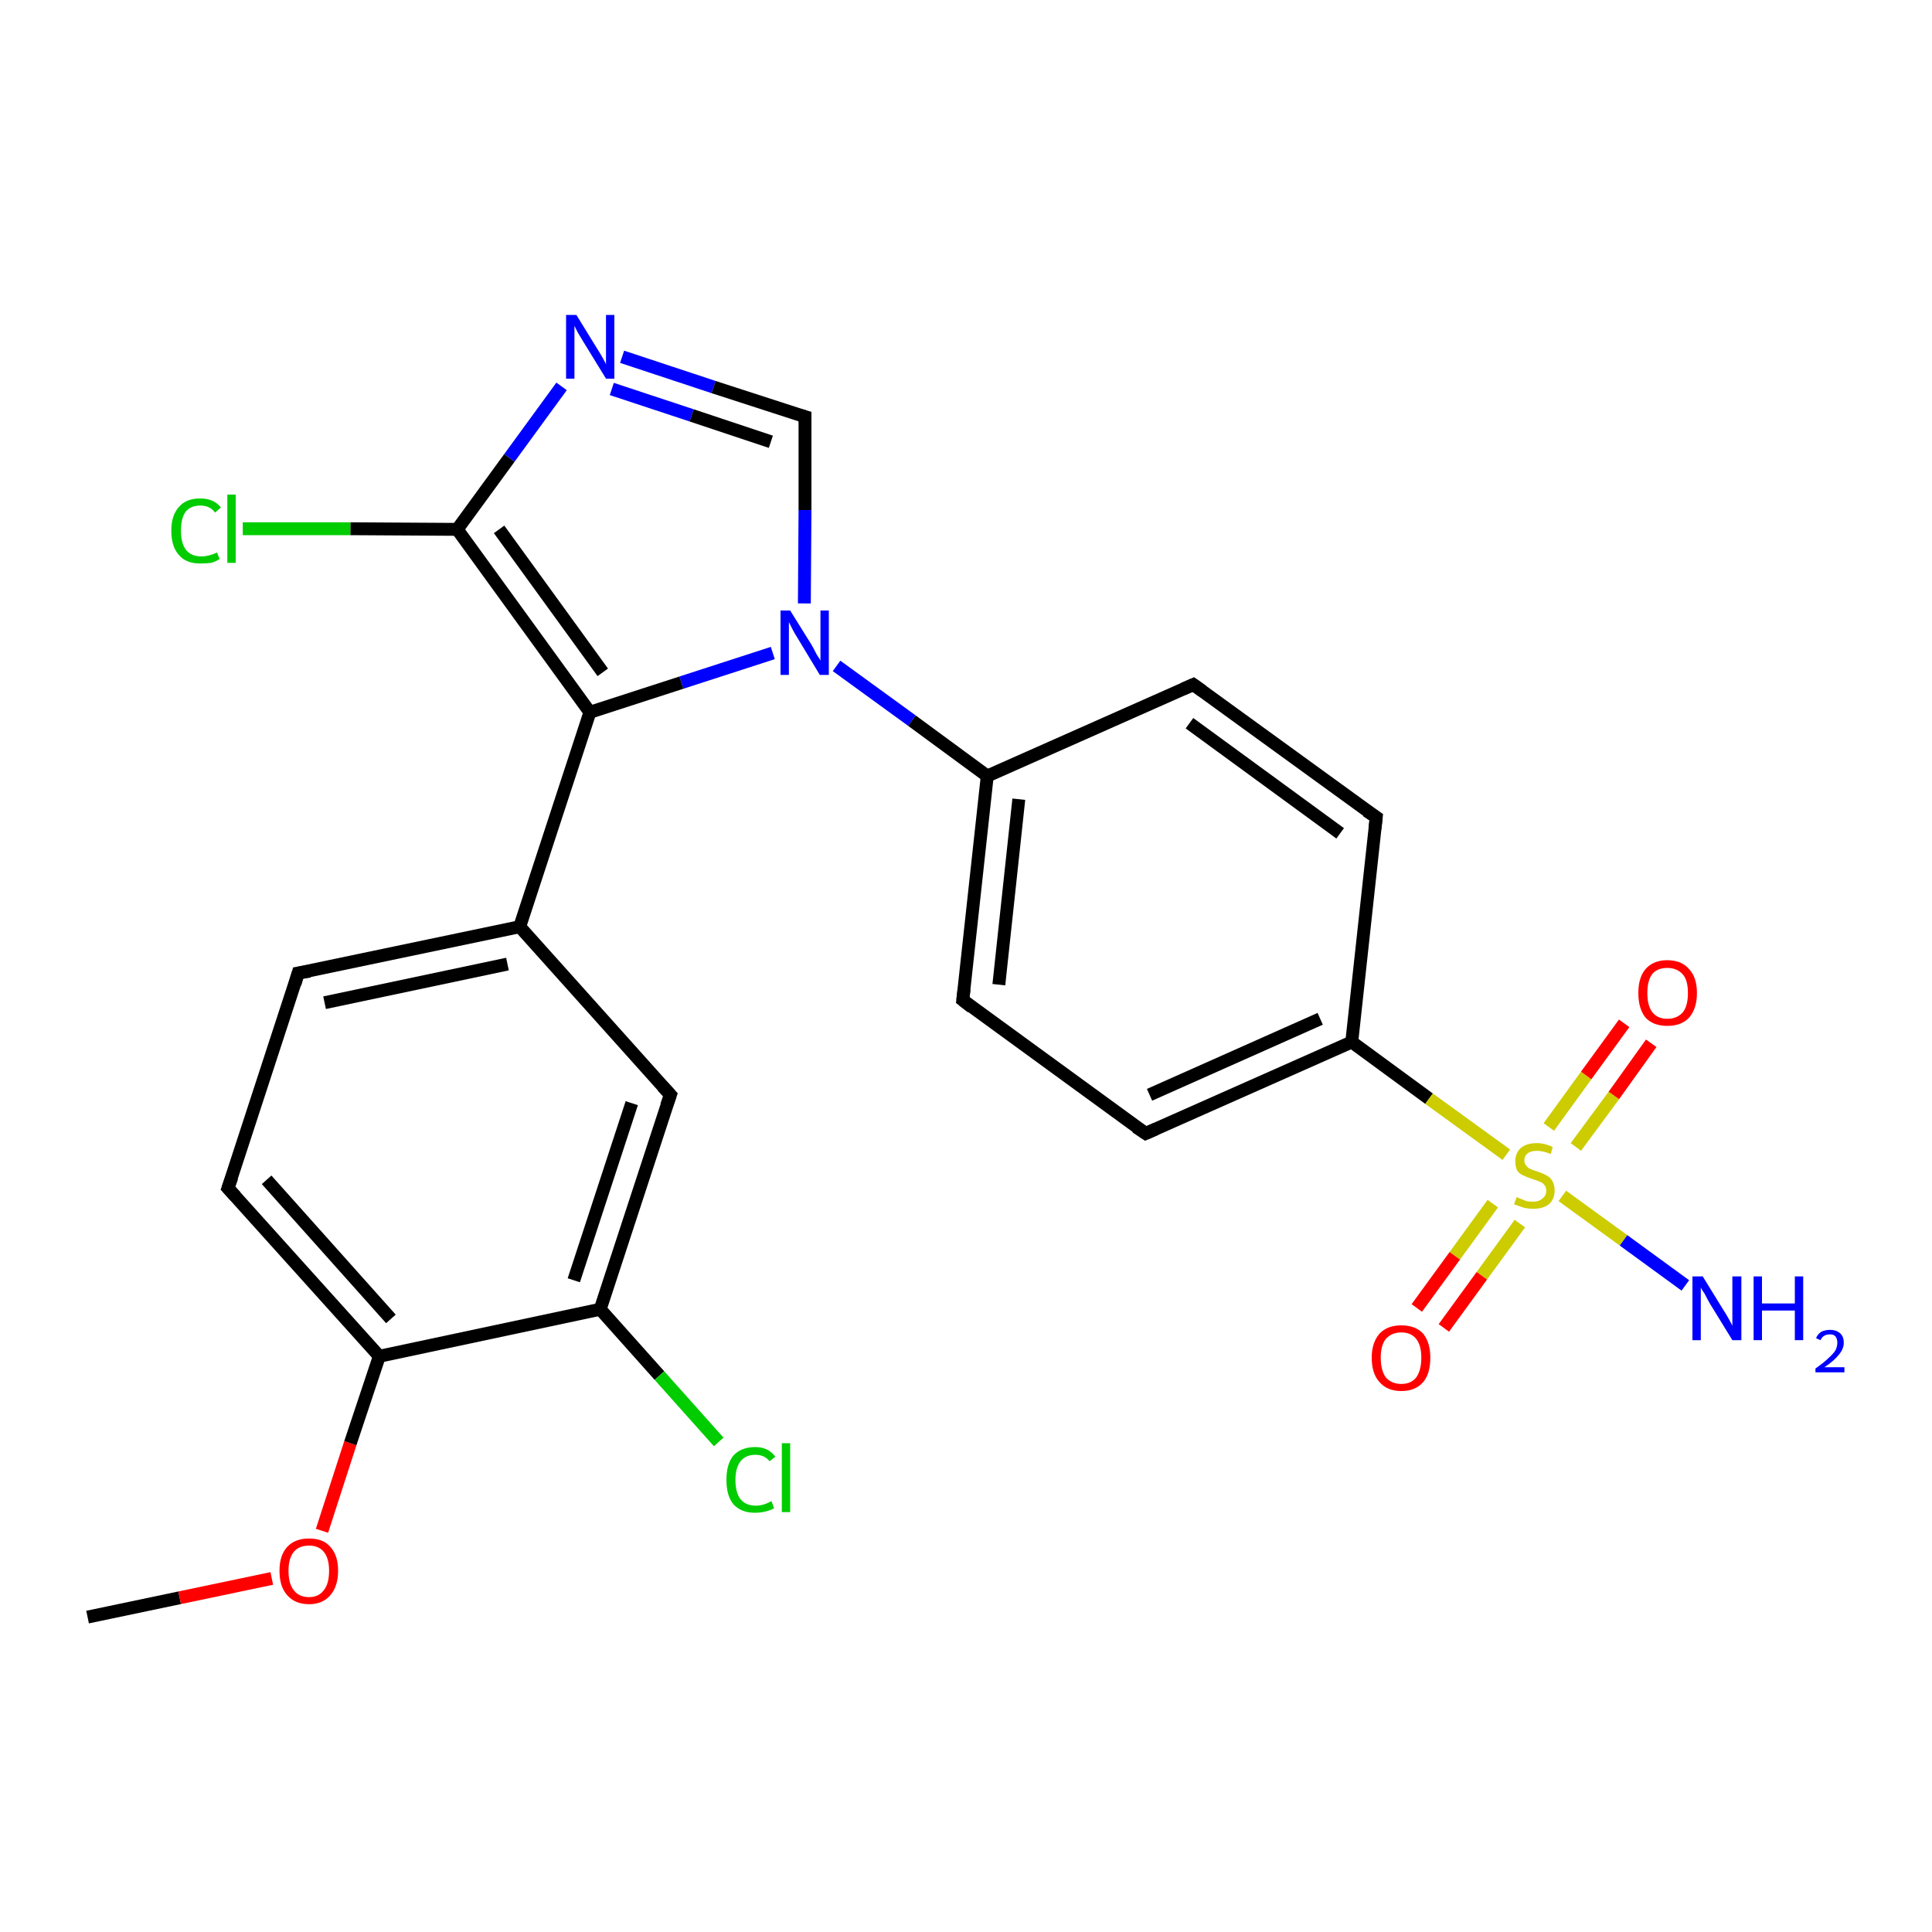 <?xml version='1.0' encoding='iso-8859-1'?>
<svg version='1.1' baseProfile='full'
              xmlns='http://www.w3.org/2000/svg'
                      xmlns:rdkit='http://www.rdkit.org/xml'
                      xmlns:xlink='http://www.w3.org/1999/xlink'
                  xml:space='preserve'
width='300px' height='300px' viewBox='0 0 300 300'>
<!-- END OF HEADER -->
<rect style='opacity:1.0;fill:#FFFFFF;stroke:none' width='300.0' height='300.0' x='0.0' y='0.0'> </rect>
<path class='bond-0 atom-0 atom-1' d='M 13.6,251.1 L 27.9,248.1' style='fill:none;fill-rule:evenodd;stroke:#000000;stroke-width:2.0px;stroke-linecap:butt;stroke-linejoin:miter;stroke-opacity:1' />
<path class='bond-0 atom-0 atom-1' d='M 27.9,248.1 L 42.2,245.1' style='fill:none;fill-rule:evenodd;stroke:#FF0000;stroke-width:2.0px;stroke-linecap:butt;stroke-linejoin:miter;stroke-opacity:1' />
<path class='bond-1 atom-1 atom-2' d='M 50.0,237.7 L 54.4,224.1' style='fill:none;fill-rule:evenodd;stroke:#FF0000;stroke-width:2.0px;stroke-linecap:butt;stroke-linejoin:miter;stroke-opacity:1' />
<path class='bond-1 atom-1 atom-2' d='M 54.4,224.1 L 58.9,210.6' style='fill:none;fill-rule:evenodd;stroke:#000000;stroke-width:2.0px;stroke-linecap:butt;stroke-linejoin:miter;stroke-opacity:1' />
<path class='bond-2 atom-2 atom-3' d='M 58.9,210.6 L 35.4,184.5' style='fill:none;fill-rule:evenodd;stroke:#000000;stroke-width:2.0px;stroke-linecap:butt;stroke-linejoin:miter;stroke-opacity:1' />
<path class='bond-2 atom-2 atom-3' d='M 60.7,204.8 L 41.4,183.2' style='fill:none;fill-rule:evenodd;stroke:#000000;stroke-width:2.0px;stroke-linecap:butt;stroke-linejoin:miter;stroke-opacity:1' />
<path class='bond-3 atom-3 atom-4' d='M 35.4,184.5 L 46.3,151.1' style='fill:none;fill-rule:evenodd;stroke:#000000;stroke-width:2.0px;stroke-linecap:butt;stroke-linejoin:miter;stroke-opacity:1' />
<path class='bond-4 atom-4 atom-5' d='M 46.3,151.1 L 80.7,143.9' style='fill:none;fill-rule:evenodd;stroke:#000000;stroke-width:2.0px;stroke-linecap:butt;stroke-linejoin:miter;stroke-opacity:1' />
<path class='bond-4 atom-4 atom-5' d='M 50.4,155.7 L 78.8,149.7' style='fill:none;fill-rule:evenodd;stroke:#000000;stroke-width:2.0px;stroke-linecap:butt;stroke-linejoin:miter;stroke-opacity:1' />
<path class='bond-5 atom-5 atom-6' d='M 80.7,143.9 L 104.1,170.0' style='fill:none;fill-rule:evenodd;stroke:#000000;stroke-width:2.0px;stroke-linecap:butt;stroke-linejoin:miter;stroke-opacity:1' />
<path class='bond-6 atom-6 atom-7' d='M 104.1,170.0 L 93.2,203.3' style='fill:none;fill-rule:evenodd;stroke:#000000;stroke-width:2.0px;stroke-linecap:butt;stroke-linejoin:miter;stroke-opacity:1' />
<path class='bond-6 atom-6 atom-7' d='M 98.1,171.3 L 89.1,198.8' style='fill:none;fill-rule:evenodd;stroke:#000000;stroke-width:2.0px;stroke-linecap:butt;stroke-linejoin:miter;stroke-opacity:1' />
<path class='bond-7 atom-7 atom-8' d='M 93.2,203.3 L 102.4,213.6' style='fill:none;fill-rule:evenodd;stroke:#000000;stroke-width:2.0px;stroke-linecap:butt;stroke-linejoin:miter;stroke-opacity:1' />
<path class='bond-7 atom-7 atom-8' d='M 102.4,213.6 L 111.6,223.9' style='fill:none;fill-rule:evenodd;stroke:#00CC00;stroke-width:2.0px;stroke-linecap:butt;stroke-linejoin:miter;stroke-opacity:1' />
<path class='bond-8 atom-5 atom-9' d='M 80.7,143.9 L 91.6,110.6' style='fill:none;fill-rule:evenodd;stroke:#000000;stroke-width:2.0px;stroke-linecap:butt;stroke-linejoin:miter;stroke-opacity:1' />
<path class='bond-9 atom-9 atom-10' d='M 91.6,110.6 L 71.0,82.2' style='fill:none;fill-rule:evenodd;stroke:#000000;stroke-width:2.0px;stroke-linecap:butt;stroke-linejoin:miter;stroke-opacity:1' />
<path class='bond-9 atom-9 atom-10' d='M 93.6,104.4 L 77.5,82.2' style='fill:none;fill-rule:evenodd;stroke:#000000;stroke-width:2.0px;stroke-linecap:butt;stroke-linejoin:miter;stroke-opacity:1' />
<path class='bond-10 atom-10 atom-11' d='M 71.0,82.2 L 54.4,82.1' style='fill:none;fill-rule:evenodd;stroke:#000000;stroke-width:2.0px;stroke-linecap:butt;stroke-linejoin:miter;stroke-opacity:1' />
<path class='bond-10 atom-10 atom-11' d='M 54.4,82.1 L 37.7,82.1' style='fill:none;fill-rule:evenodd;stroke:#00CC00;stroke-width:2.0px;stroke-linecap:butt;stroke-linejoin:miter;stroke-opacity:1' />
<path class='bond-11 atom-10 atom-12' d='M 71.0,82.2 L 79.1,71.1' style='fill:none;fill-rule:evenodd;stroke:#000000;stroke-width:2.0px;stroke-linecap:butt;stroke-linejoin:miter;stroke-opacity:1' />
<path class='bond-11 atom-10 atom-12' d='M 79.1,71.1 L 87.2,60.0' style='fill:none;fill-rule:evenodd;stroke:#0000FF;stroke-width:2.0px;stroke-linecap:butt;stroke-linejoin:miter;stroke-opacity:1' />
<path class='bond-12 atom-12 atom-13' d='M 96.6,55.4 L 110.8,60.1' style='fill:none;fill-rule:evenodd;stroke:#0000FF;stroke-width:2.0px;stroke-linecap:butt;stroke-linejoin:miter;stroke-opacity:1' />
<path class='bond-12 atom-12 atom-13' d='M 110.8,60.1 L 125.0,64.7' style='fill:none;fill-rule:evenodd;stroke:#000000;stroke-width:2.0px;stroke-linecap:butt;stroke-linejoin:miter;stroke-opacity:1' />
<path class='bond-12 atom-12 atom-13' d='M 95.0,60.4 L 107.4,64.5' style='fill:none;fill-rule:evenodd;stroke:#0000FF;stroke-width:2.0px;stroke-linecap:butt;stroke-linejoin:miter;stroke-opacity:1' />
<path class='bond-12 atom-12 atom-13' d='M 107.4,64.5 L 119.7,68.6' style='fill:none;fill-rule:evenodd;stroke:#000000;stroke-width:2.0px;stroke-linecap:butt;stroke-linejoin:miter;stroke-opacity:1' />
<path class='bond-13 atom-13 atom-14' d='M 125.0,64.7 L 125.0,79.2' style='fill:none;fill-rule:evenodd;stroke:#000000;stroke-width:2.0px;stroke-linecap:butt;stroke-linejoin:miter;stroke-opacity:1' />
<path class='bond-13 atom-13 atom-14' d='M 125.0,79.2 L 124.9,93.7' style='fill:none;fill-rule:evenodd;stroke:#0000FF;stroke-width:2.0px;stroke-linecap:butt;stroke-linejoin:miter;stroke-opacity:1' />
<path class='bond-14 atom-14 atom-15' d='M 129.9,103.4 L 141.6,111.9' style='fill:none;fill-rule:evenodd;stroke:#0000FF;stroke-width:2.0px;stroke-linecap:butt;stroke-linejoin:miter;stroke-opacity:1' />
<path class='bond-14 atom-14 atom-15' d='M 141.6,111.9 L 153.3,120.5' style='fill:none;fill-rule:evenodd;stroke:#000000;stroke-width:2.0px;stroke-linecap:butt;stroke-linejoin:miter;stroke-opacity:1' />
<path class='bond-15 atom-15 atom-16' d='M 153.3,120.5 L 149.5,155.3' style='fill:none;fill-rule:evenodd;stroke:#000000;stroke-width:2.0px;stroke-linecap:butt;stroke-linejoin:miter;stroke-opacity:1' />
<path class='bond-15 atom-15 atom-16' d='M 158.2,124.1 L 155.1,152.9' style='fill:none;fill-rule:evenodd;stroke:#000000;stroke-width:2.0px;stroke-linecap:butt;stroke-linejoin:miter;stroke-opacity:1' />
<path class='bond-16 atom-16 atom-17' d='M 149.5,155.3 L 177.9,176.0' style='fill:none;fill-rule:evenodd;stroke:#000000;stroke-width:2.0px;stroke-linecap:butt;stroke-linejoin:miter;stroke-opacity:1' />
<path class='bond-17 atom-17 atom-18' d='M 177.9,176.0 L 209.9,161.8' style='fill:none;fill-rule:evenodd;stroke:#000000;stroke-width:2.0px;stroke-linecap:butt;stroke-linejoin:miter;stroke-opacity:1' />
<path class='bond-17 atom-17 atom-18' d='M 178.5,170.0 L 205.0,158.2' style='fill:none;fill-rule:evenodd;stroke:#000000;stroke-width:2.0px;stroke-linecap:butt;stroke-linejoin:miter;stroke-opacity:1' />
<path class='bond-18 atom-18 atom-19' d='M 209.9,161.8 L 213.7,126.9' style='fill:none;fill-rule:evenodd;stroke:#000000;stroke-width:2.0px;stroke-linecap:butt;stroke-linejoin:miter;stroke-opacity:1' />
<path class='bond-19 atom-19 atom-20' d='M 213.7,126.9 L 185.3,106.3' style='fill:none;fill-rule:evenodd;stroke:#000000;stroke-width:2.0px;stroke-linecap:butt;stroke-linejoin:miter;stroke-opacity:1' />
<path class='bond-19 atom-19 atom-20' d='M 208.1,129.4 L 184.7,112.3' style='fill:none;fill-rule:evenodd;stroke:#000000;stroke-width:2.0px;stroke-linecap:butt;stroke-linejoin:miter;stroke-opacity:1' />
<path class='bond-20 atom-18 atom-21' d='M 209.9,161.8 L 221.9,170.6' style='fill:none;fill-rule:evenodd;stroke:#000000;stroke-width:2.0px;stroke-linecap:butt;stroke-linejoin:miter;stroke-opacity:1' />
<path class='bond-20 atom-18 atom-21' d='M 221.9,170.6 L 233.9,179.3' style='fill:none;fill-rule:evenodd;stroke:#CCCC00;stroke-width:2.0px;stroke-linecap:butt;stroke-linejoin:miter;stroke-opacity:1' />
<path class='bond-21 atom-21 atom-22' d='M 242.6,185.7 L 252.1,192.6' style='fill:none;fill-rule:evenodd;stroke:#CCCC00;stroke-width:2.0px;stroke-linecap:butt;stroke-linejoin:miter;stroke-opacity:1' />
<path class='bond-21 atom-21 atom-22' d='M 252.1,192.6 L 261.7,199.6' style='fill:none;fill-rule:evenodd;stroke:#0000FF;stroke-width:2.0px;stroke-linecap:butt;stroke-linejoin:miter;stroke-opacity:1' />
<path class='bond-22 atom-21 atom-23' d='M 231.8,186.9 L 225.9,195.0' style='fill:none;fill-rule:evenodd;stroke:#CCCC00;stroke-width:2.0px;stroke-linecap:butt;stroke-linejoin:miter;stroke-opacity:1' />
<path class='bond-22 atom-21 atom-23' d='M 225.9,195.0 L 220.0,203.1' style='fill:none;fill-rule:evenodd;stroke:#FF0000;stroke-width:2.0px;stroke-linecap:butt;stroke-linejoin:miter;stroke-opacity:1' />
<path class='bond-22 atom-21 atom-23' d='M 236.0,190.0 L 230.1,198.1' style='fill:none;fill-rule:evenodd;stroke:#CCCC00;stroke-width:2.0px;stroke-linecap:butt;stroke-linejoin:miter;stroke-opacity:1' />
<path class='bond-22 atom-21 atom-23' d='M 230.1,198.1 L 224.2,206.2' style='fill:none;fill-rule:evenodd;stroke:#FF0000;stroke-width:2.0px;stroke-linecap:butt;stroke-linejoin:miter;stroke-opacity:1' />
<path class='bond-23 atom-21 atom-24' d='M 244.7,178.1 L 250.6,170.1' style='fill:none;fill-rule:evenodd;stroke:#CCCC00;stroke-width:2.0px;stroke-linecap:butt;stroke-linejoin:miter;stroke-opacity:1' />
<path class='bond-23 atom-21 atom-24' d='M 250.6,170.1 L 256.4,162.0' style='fill:none;fill-rule:evenodd;stroke:#FF0000;stroke-width:2.0px;stroke-linecap:butt;stroke-linejoin:miter;stroke-opacity:1' />
<path class='bond-23 atom-21 atom-24' d='M 240.5,175.0 L 246.3,167.0' style='fill:none;fill-rule:evenodd;stroke:#CCCC00;stroke-width:2.0px;stroke-linecap:butt;stroke-linejoin:miter;stroke-opacity:1' />
<path class='bond-23 atom-21 atom-24' d='M 246.3,167.0 L 252.2,158.9' style='fill:none;fill-rule:evenodd;stroke:#FF0000;stroke-width:2.0px;stroke-linecap:butt;stroke-linejoin:miter;stroke-opacity:1' />
<path class='bond-24 atom-7 atom-2' d='M 93.2,203.3 L 58.9,210.6' style='fill:none;fill-rule:evenodd;stroke:#000000;stroke-width:2.0px;stroke-linecap:butt;stroke-linejoin:miter;stroke-opacity:1' />
<path class='bond-25 atom-14 atom-9' d='M 120.0,101.4 L 105.8,106.0' style='fill:none;fill-rule:evenodd;stroke:#0000FF;stroke-width:2.0px;stroke-linecap:butt;stroke-linejoin:miter;stroke-opacity:1' />
<path class='bond-25 atom-14 atom-9' d='M 105.8,106.0 L 91.6,110.6' style='fill:none;fill-rule:evenodd;stroke:#000000;stroke-width:2.0px;stroke-linecap:butt;stroke-linejoin:miter;stroke-opacity:1' />
<path class='bond-26 atom-20 atom-15' d='M 185.3,106.3 L 153.3,120.5' style='fill:none;fill-rule:evenodd;stroke:#000000;stroke-width:2.0px;stroke-linecap:butt;stroke-linejoin:miter;stroke-opacity:1' />
<path d='M 36.6,185.8 L 35.4,184.5 L 36.0,182.8' style='fill:none;stroke:#000000;stroke-width:2.0px;stroke-linecap:butt;stroke-linejoin:miter;stroke-opacity:1;' />
<path d='M 45.8,152.8 L 46.3,151.1 L 48.1,150.8' style='fill:none;stroke:#000000;stroke-width:2.0px;stroke-linecap:butt;stroke-linejoin:miter;stroke-opacity:1;' />
<path d='M 102.9,168.7 L 104.1,170.0 L 103.5,171.7' style='fill:none;stroke:#000000;stroke-width:2.0px;stroke-linecap:butt;stroke-linejoin:miter;stroke-opacity:1;' />
<path d='M 124.3,64.5 L 125.0,64.7 L 125.0,65.5' style='fill:none;stroke:#000000;stroke-width:2.0px;stroke-linecap:butt;stroke-linejoin:miter;stroke-opacity:1;' />
<path d='M 149.7,153.6 L 149.5,155.3 L 150.9,156.4' style='fill:none;stroke:#000000;stroke-width:2.0px;stroke-linecap:butt;stroke-linejoin:miter;stroke-opacity:1;' />
<path d='M 176.4,175.0 L 177.9,176.0 L 179.5,175.3' style='fill:none;stroke:#000000;stroke-width:2.0px;stroke-linecap:butt;stroke-linejoin:miter;stroke-opacity:1;' />
<path d='M 213.5,128.7 L 213.7,126.9 L 212.2,125.9' style='fill:none;stroke:#000000;stroke-width:2.0px;stroke-linecap:butt;stroke-linejoin:miter;stroke-opacity:1;' />
<path d='M 186.7,107.3 L 185.3,106.3 L 183.7,107.0' style='fill:none;stroke:#000000;stroke-width:2.0px;stroke-linecap:butt;stroke-linejoin:miter;stroke-opacity:1;' />
<path class='atom-1' d='M 43.4 243.9
Q 43.4 241.5, 44.6 240.2
Q 45.8 238.9, 48.0 238.9
Q 50.2 238.9, 51.3 240.2
Q 52.5 241.5, 52.5 243.9
Q 52.5 246.3, 51.3 247.7
Q 50.1 249.1, 48.0 249.1
Q 45.8 249.1, 44.6 247.7
Q 43.4 246.4, 43.4 243.9
M 48.0 248.0
Q 49.5 248.0, 50.3 246.9
Q 51.1 245.9, 51.1 243.9
Q 51.1 242.0, 50.3 241.0
Q 49.5 240.0, 48.0 240.0
Q 46.4 240.0, 45.6 241.0
Q 44.8 242.0, 44.8 243.9
Q 44.8 245.9, 45.6 246.9
Q 46.4 248.0, 48.0 248.0
' fill='#FF0000'/>
<path class='atom-8' d='M 112.8 229.8
Q 112.8 227.3, 113.9 226.0
Q 115.1 224.7, 117.3 224.7
Q 119.3 224.7, 120.4 226.2
L 119.5 226.9
Q 118.7 225.9, 117.3 225.9
Q 115.8 225.9, 115.0 226.9
Q 114.2 227.9, 114.2 229.8
Q 114.2 231.8, 115.0 232.8
Q 115.8 233.8, 117.4 233.8
Q 118.5 233.8, 119.8 233.1
L 120.2 234.2
Q 119.7 234.5, 118.9 234.7
Q 118.1 234.9, 117.2 234.9
Q 115.1 234.9, 113.9 233.6
Q 112.8 232.3, 112.8 229.8
' fill='#00CC00'/>
<path class='atom-8' d='M 121.4 224.1
L 122.7 224.1
L 122.7 234.8
L 121.4 234.8
L 121.4 224.1
' fill='#00CC00'/>
<path class='atom-11' d='M 26.6 82.4
Q 26.6 80.0, 27.8 78.7
Q 28.9 77.4, 31.1 77.4
Q 33.2 77.4, 34.3 78.8
L 33.4 79.6
Q 32.6 78.5, 31.1 78.5
Q 29.6 78.5, 28.8 79.5
Q 28.1 80.5, 28.1 82.4
Q 28.1 84.4, 28.9 85.4
Q 29.7 86.4, 31.3 86.4
Q 32.4 86.4, 33.7 85.8
L 34.1 86.8
Q 33.5 87.2, 32.8 87.4
Q 32.0 87.5, 31.1 87.5
Q 28.9 87.5, 27.8 86.2
Q 26.6 84.9, 26.6 82.4
' fill='#00CC00'/>
<path class='atom-11' d='M 35.3 76.8
L 36.6 76.8
L 36.6 87.4
L 35.3 87.4
L 35.3 76.8
' fill='#00CC00'/>
<path class='atom-12' d='M 89.5 48.9
L 92.7 54.1
Q 93.1 54.7, 93.6 55.6
Q 94.1 56.5, 94.1 56.6
L 94.1 48.9
L 95.4 48.9
L 95.4 58.8
L 94.1 58.8
L 90.6 53.1
Q 90.2 52.4, 89.7 51.6
Q 89.3 50.8, 89.2 50.6
L 89.2 58.8
L 87.9 58.8
L 87.9 48.9
L 89.5 48.9
' fill='#0000FF'/>
<path class='atom-14' d='M 122.7 94.8
L 126.0 100.1
Q 126.3 100.6, 126.8 101.6
Q 127.4 102.5, 127.4 102.6
L 127.4 94.8
L 128.7 94.8
L 128.7 104.8
L 127.3 104.8
L 123.8 99.0
Q 123.4 98.4, 123.0 97.6
Q 122.6 96.8, 122.5 96.6
L 122.5 104.8
L 121.2 104.8
L 121.2 94.8
L 122.7 94.8
' fill='#0000FF'/>
<path class='atom-21' d='M 235.5 185.9
Q 235.6 185.9, 236.0 186.1
Q 236.5 186.3, 237.0 186.5
Q 237.5 186.6, 238.0 186.6
Q 239.0 186.6, 239.5 186.1
Q 240.1 185.7, 240.1 184.9
Q 240.1 184.3, 239.8 184.0
Q 239.5 183.6, 239.1 183.5
Q 238.7 183.3, 238.0 183.1
Q 237.1 182.8, 236.5 182.5
Q 236.0 182.3, 235.6 181.8
Q 235.3 181.2, 235.3 180.3
Q 235.3 179.1, 236.1 178.3
Q 237.0 177.5, 238.7 177.5
Q 239.8 177.5, 241.1 178.1
L 240.8 179.2
Q 239.6 178.7, 238.7 178.7
Q 237.7 178.7, 237.2 179.1
Q 236.7 179.5, 236.7 180.2
Q 236.7 180.7, 237.0 181.0
Q 237.2 181.3, 237.6 181.5
Q 238.0 181.7, 238.7 181.9
Q 239.6 182.2, 240.1 182.5
Q 240.7 182.8, 241.0 183.3
Q 241.4 183.9, 241.4 184.9
Q 241.4 186.2, 240.5 187.0
Q 239.6 187.7, 238.1 187.7
Q 237.2 187.7, 236.5 187.5
Q 235.9 187.3, 235.1 187.0
L 235.5 185.9
' fill='#CCCC00'/>
<path class='atom-22' d='M 264.4 198.2
L 267.6 203.4
Q 268.0 204.0, 268.5 204.9
Q 269.0 205.8, 269.0 205.9
L 269.0 198.2
L 270.4 198.2
L 270.4 208.1
L 269.0 208.1
L 265.5 202.4
Q 265.1 201.7, 264.7 200.9
Q 264.2 200.2, 264.1 199.9
L 264.1 208.1
L 262.8 208.1
L 262.8 198.2
L 264.4 198.2
' fill='#0000FF'/>
<path class='atom-22' d='M 272.3 198.2
L 273.6 198.2
L 273.6 202.4
L 278.7 202.4
L 278.7 198.2
L 280.0 198.2
L 280.0 208.1
L 278.7 208.1
L 278.7 203.5
L 273.6 203.5
L 273.6 208.1
L 272.3 208.1
L 272.3 198.2
' fill='#0000FF'/>
<path class='atom-22' d='M 282.0 207.8
Q 282.2 207.2, 282.8 206.8
Q 283.4 206.5, 284.2 206.5
Q 285.1 206.5, 285.7 207.0
Q 286.3 207.5, 286.3 208.5
Q 286.3 209.5, 285.5 210.4
Q 284.8 211.3, 283.3 212.3
L 286.4 212.3
L 286.4 213.1
L 281.9 213.1
L 281.9 212.5
Q 283.2 211.6, 283.9 210.9
Q 284.6 210.3, 285.0 209.7
Q 285.3 209.1, 285.3 208.5
Q 285.3 207.9, 285.0 207.5
Q 284.7 207.2, 284.2 207.2
Q 283.6 207.2, 283.3 207.4
Q 282.9 207.6, 282.7 208.1
L 282.0 207.8
' fill='#0000FF'/>
<path class='atom-23' d='M 213.0 210.8
Q 213.0 208.5, 214.2 207.1
Q 215.4 205.8, 217.6 205.8
Q 219.8 205.8, 221.0 207.1
Q 222.1 208.5, 222.1 210.8
Q 222.1 213.3, 221.0 214.6
Q 219.8 216.0, 217.6 216.0
Q 215.4 216.0, 214.2 214.6
Q 213.0 213.3, 213.0 210.8
M 217.6 214.9
Q 219.1 214.9, 219.9 213.9
Q 220.7 212.8, 220.7 210.8
Q 220.7 208.9, 219.9 207.9
Q 219.1 206.9, 217.6 206.9
Q 216.1 206.9, 215.2 207.9
Q 214.4 208.9, 214.4 210.8
Q 214.4 212.8, 215.2 213.9
Q 216.1 214.9, 217.6 214.9
' fill='#FF0000'/>
<path class='atom-24' d='M 254.4 154.2
Q 254.4 151.8, 255.5 150.5
Q 256.7 149.1, 258.9 149.1
Q 261.1 149.1, 262.3 150.5
Q 263.5 151.8, 263.5 154.2
Q 263.5 156.6, 262.3 158.0
Q 261.1 159.3, 258.9 159.3
Q 256.7 159.3, 255.5 158.0
Q 254.4 156.6, 254.4 154.2
M 258.9 158.2
Q 260.4 158.2, 261.3 157.2
Q 262.1 156.2, 262.1 154.2
Q 262.1 152.2, 261.3 151.3
Q 260.4 150.3, 258.9 150.3
Q 257.4 150.3, 256.6 151.2
Q 255.8 152.2, 255.8 154.2
Q 255.8 156.2, 256.6 157.2
Q 257.4 158.2, 258.9 158.2
' fill='#FF0000'/>
</svg>
